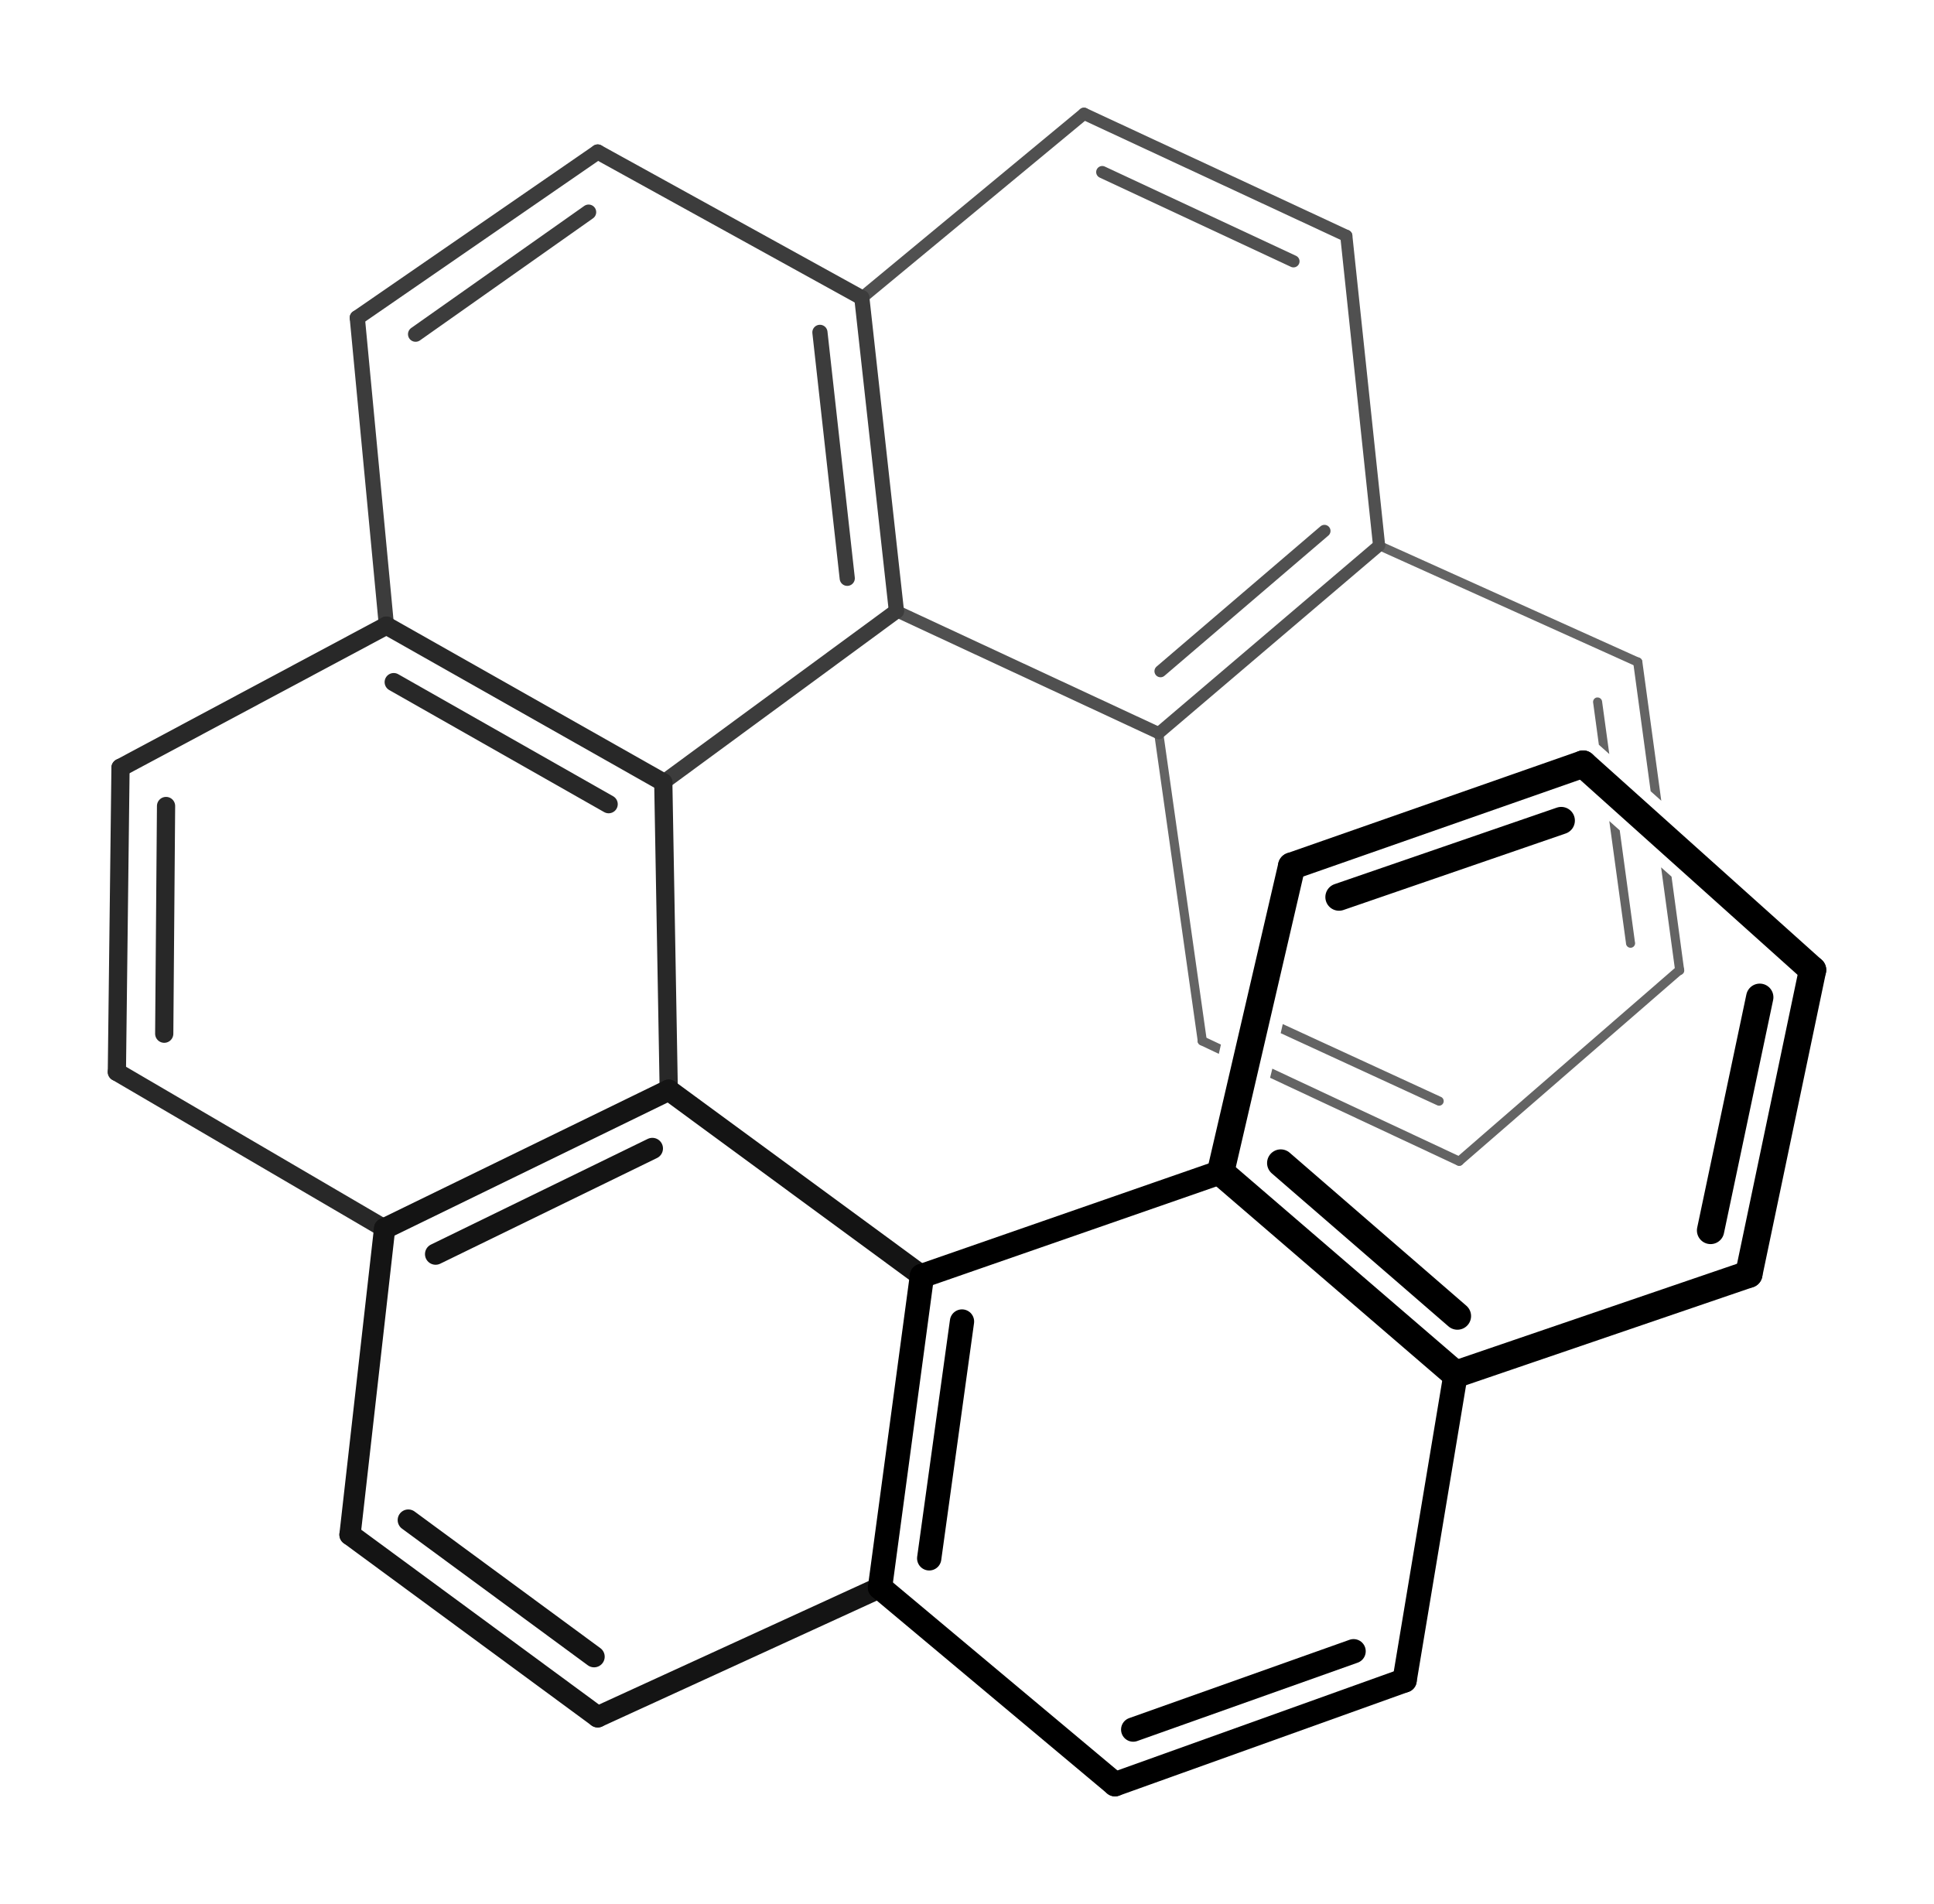 <?xml version="1.0" encoding="UTF-8" standalone="no"?>
<!-- Created with Inkscape (http://www.inkscape.org/) -->

<svg
   xmlns:svg="http://www.w3.org/2000/svg"
   xmlns="http://www.w3.org/2000/svg"
   version="1.1"
   width="318.543"
   height="313.583"
   id="svg4452">
  <defs
     id="defs4454" />
  <g
     id="g2962">
    <path
       d="m 276.644,159.741 -36.299,31.501"
       id="2-1"
       style="fill:none;stroke:#646464;stroke-width:1.5;stroke-linecap:round;stroke-linejoin:round;stroke-miterlimit:4;stroke-opacity:1;stroke-dasharray:none" />
    <path
       d="m 211.281,168.656 -0.344,1.5 25.781,11.875 a 0.755,0.755 0 1 0 0.625,-1.375 l -26.062,-12 z M 197.875,170.688 a 0.75,0.75 0 0 0 -0.156,1.438 l 3.031,1.438 0.344,-1.531 L 198.375,170.75 a 0.75,0.75 0 0 0 -0.438,-0.062 0.75,0.75 0 0 0 -0.062,0 z m 11.688,5.312 -0.375,1.5 30.844,14.438 a 0.755,0.755 0 1 0 0.625,-1.375 L 209.562,176 z"
       id="3-7"
       style="font-size:medium;font-style:normal;font-variant:normal;font-weight:normal;font-stretch:normal;text-indent:0;text-align:start;text-decoration:none;line-height:normal;letter-spacing:normal;word-spacing:normal;text-transform:none;direction:ltr;block-progression:tb;writing-mode:lr-tb;text-anchor:start;color:#000000;fill:#646464;fill-opacity:1;stroke:none;stroke-width:1.5;marker:none;visibility:visible;display:inline;overflow:visible;enable-background:accumulate;font-family:Bitstream Vera Sans;-inkscape-font-specification:Bitstream Vera Sans" />
    <path
       d="M 269.562,108.281 A 0.75,0.75 0 0 0 269,109.125 l 2.875,21.188 1.75,1.562 -3.125,-22.938 a 0.75,0.75 0 0 0 -0.875,-0.656 0.75,0.75 0 0 0 -0.062,0 z m -6.594,6.594 a 0.75,0.75 0 0 0 -0.562,0.875 l 0.938,6.906 1.719,1.531 -1.188,-8.656 a 0.75,0.75 0 0 0 -0.844,-0.656 0.75,0.75 0 0 0 -0.062,0 z m 2.094,20.344 2.75,20.125 a 0.75,0.75 0 1 0 1.469,-0.219 l -2.5,-18.375 -1.719,-1.531 z m 8.531,7.625 2.312,17 A 0.75,0.75 0 1 0 277.375,159.625 l -2.062,-15.25 -1.719,-1.531 z"
       id="5-0"
       style="font-size:medium;font-style:normal;font-variant:normal;font-weight:normal;font-stretch:normal;text-indent:0;text-align:start;text-decoration:none;line-height:normal;letter-spacing:normal;word-spacing:normal;text-transform:none;direction:ltr;block-progression:tb;writing-mode:lr-tb;text-anchor:start;color:#000000;fill:#646464;fill-opacity:1;stroke:none;stroke-width:1.5;marker:none;visibility:visible;display:inline;overflow:visible;enable-background:accumulate;font-family:Bitstream Vera Sans;-inkscape-font-specification:Bitstream Vera Sans" />
    <path
       d="m 190.846,120.74 7.181,50.695"
       id="7-4"
       style="fill:none;stroke:#646464;stroke-width:1.5;stroke-linecap:round;stroke-linejoin:round;stroke-miterlimit:4;stroke-opacity:1;stroke-dasharray:none" />
    <path
       d="m 227.145,89.839 42.599,19.201"
       id="8-8"
       style="fill:none;stroke:#646464;stroke-width:1.5;stroke-linecap:round;stroke-linejoin:round;stroke-miterlimit:4;stroke-opacity:1;stroke-dasharray:none" />
  </g>
  <g
     transform="translate(-59.675,-544.642)"
     id="g4103"
     style="fill:none;stroke:#505050;stroke-width:2;stroke-linecap:round;stroke-linejoin:round;stroke-miterlimit:4;stroke-opacity:1;stroke-dasharray:none">
    <path
       d="m 207.322,645.281 43.199,20.101"
       id="9-8" />
    <path
       d="m 286.82,634.481 -36.299,30.901"
       id="10-2" />
    <path
       d="m 277.82,632.081 -26.999,23.101"
       id="11-4" />
    <path
       d="m 281.42,583.479 5.4,51.002"
       id="12-5" />
    <path
       d="m 238.221,563.378 -36.599,30.301"
       id="13-5" />
    <path
       d="m 238.221,563.378 43.199,20.101"
       id="14-1" />
    <path
       d="m 241.221,572.979 31.499,14.701"
       id="15-7" />
  </g>
  <g
     transform="translate(-59.675,-544.642)"
     id="g4094"
     style="fill:none;stroke:#3c3c3c;stroke-width:2.5;stroke-linecap:round;stroke-linejoin:round;stroke-miterlimit:4;stroke-opacity:1;stroke-dasharray:none">
    <path
       d="m 168.923,673.483 38.399,-28.201"
       id="16-1" />
    <path
       d="m 201.622,593.679 5.7,51.602"
       id="17-1" />
    <path
       d="m 194.722,599.38 4.5,40.502"
       id="18-5" />
    <path
       d="m 158.123,569.678 43.499,24.001"
       id="19-2" />
    <path
       d="m 118.524,596.98 4.8,50.702"
       id="20-7" />
    <path
       d="m 118.524,596.98 39.599,-27.301"
       id="21-6" />
    <path
       d="m 128.124,599.68 28.499,-20.101"
       id="22-1" />
  </g>
  <g
     transform="translate(-59.675,-544.642)"
     id="g4085"
     style="fill:none;stroke:#282828;stroke-width:3;stroke-linecap:round;stroke-linejoin:round;stroke-miterlimit:4;stroke-opacity:1;stroke-dasharray:none">
    <path
       d="m 169.823,724.185 -0.9,-50.702"
       id="23-4" />
    <path
       d="m 123.324,647.682 45.599,25.801"
       id="24-2" />
    <path
       d="m 124.524,656.982 35.399,20.101"
       id="25-3" />
    <path
       d="M 79.525,671.082 123.324,647.682"
       id="26-2" />
    <path
       d="m 78.925,721.184 44.099,25.801"
       id="27-2" />
    <path
       d="m 78.925,721.184 0.6,-50.102"
       id="28-1" />
    <path
       d="m 86.725,714.884 0.3,-37.501"
       id="29-6" />
  </g>
  <g
     transform="translate(-59.675,-544.642)"
     id="g4076"
     style="fill:none;stroke:#141414;stroke-width:3.5;stroke-linecap:round;stroke-linejoin:round;stroke-miterlimit:4;stroke-opacity:1;stroke-dasharray:none">
    <path
       d="M 211.522,754.786 169.823,724.185"
       id="30-8" />
    <path
       d="m 123.024,746.985 46.799,-22.801"
       id="31-5" />
    <path
       d="m 131.423,751.186 35.699,-17.401"
       id="32-7" />
    <path
       d="m 117.324,797.387 5.7,-50.402"
       id="33-6" />
    <path
       d="m 158.123,827.389 46.499,-21.301"
       id="34-1" />
    <path
       d="M 158.123,827.389 117.324,797.387"
       id="35-8" />
    <path
       d="M 157.523,817.488 126.924,794.987"
       id="36-9" />
  </g>
  <g
     transform="translate(-59.675,-544.642)"
     id="g4067"
     style="fill:none;stroke:#000000;stroke-width:4;stroke-linecap:round;stroke-linejoin:round;stroke-miterlimit:4;stroke-opacity:1;stroke-dasharray:none">
    <path
       d="m 260.72,737.685 -49.199,17.101"
       id="37-2" />
    <path
       d="m 204.622,806.088 6.9,-51.302"
       id="38-7" />
    <path
       d="m 212.722,801.288 5.4,-39.002"
       id="39-9" />
    <path
       d="m 243.321,838.489 -38.699,-32.401"
       id="40-5" />
    <path
       d="m 291.02,821.388 8.4,-50.402"
       id="41-4" />
    <path
       d="m 291.02,821.388 -47.699,17.101"
       id="42-3" />
    <path
       d="m 282.62,816.588 -36.299,12.901"
       id="43-1" />
  </g>
  <g
     transform="translate(-59.675,-544.642)"
     id="g4056"
     style="fill:none;stroke:#000000;stroke-width:4.5;stroke-linecap:round;stroke-linejoin:round;stroke-miterlimit:4;stroke-opacity:1;stroke-dasharray:none">
    <path
       d="m 299.42,770.986 -38.699,-33.301"
       id="46-3" />
    <path
       d="m 272.42,687.283 -11.7,50.402"
       id="45-3" />
    <path
       d="M 299.72,761.386 270.62,736.185"
       id="47-4" />
    <path
       d="m 320.419,670.482 -47.999,16.801"
       id="48-1" />
    <path
       d="m 316.819,679.783 -36.599,12.6"
       id="49-1" />
    <path
       d="m 347.718,754.486 -48.299,16.501"
       id="50-3" />
    <path
       d="M 358.218,704.384 320.419,670.482"
       id="52-7" />
    <path
       d="m 358.218,704.384 -10.5,50.102"
       id="53-4" />
    <path
       d="m 349.518,708.884 -8.1,38.402"
       id="54-2" />
  </g>
</svg>
